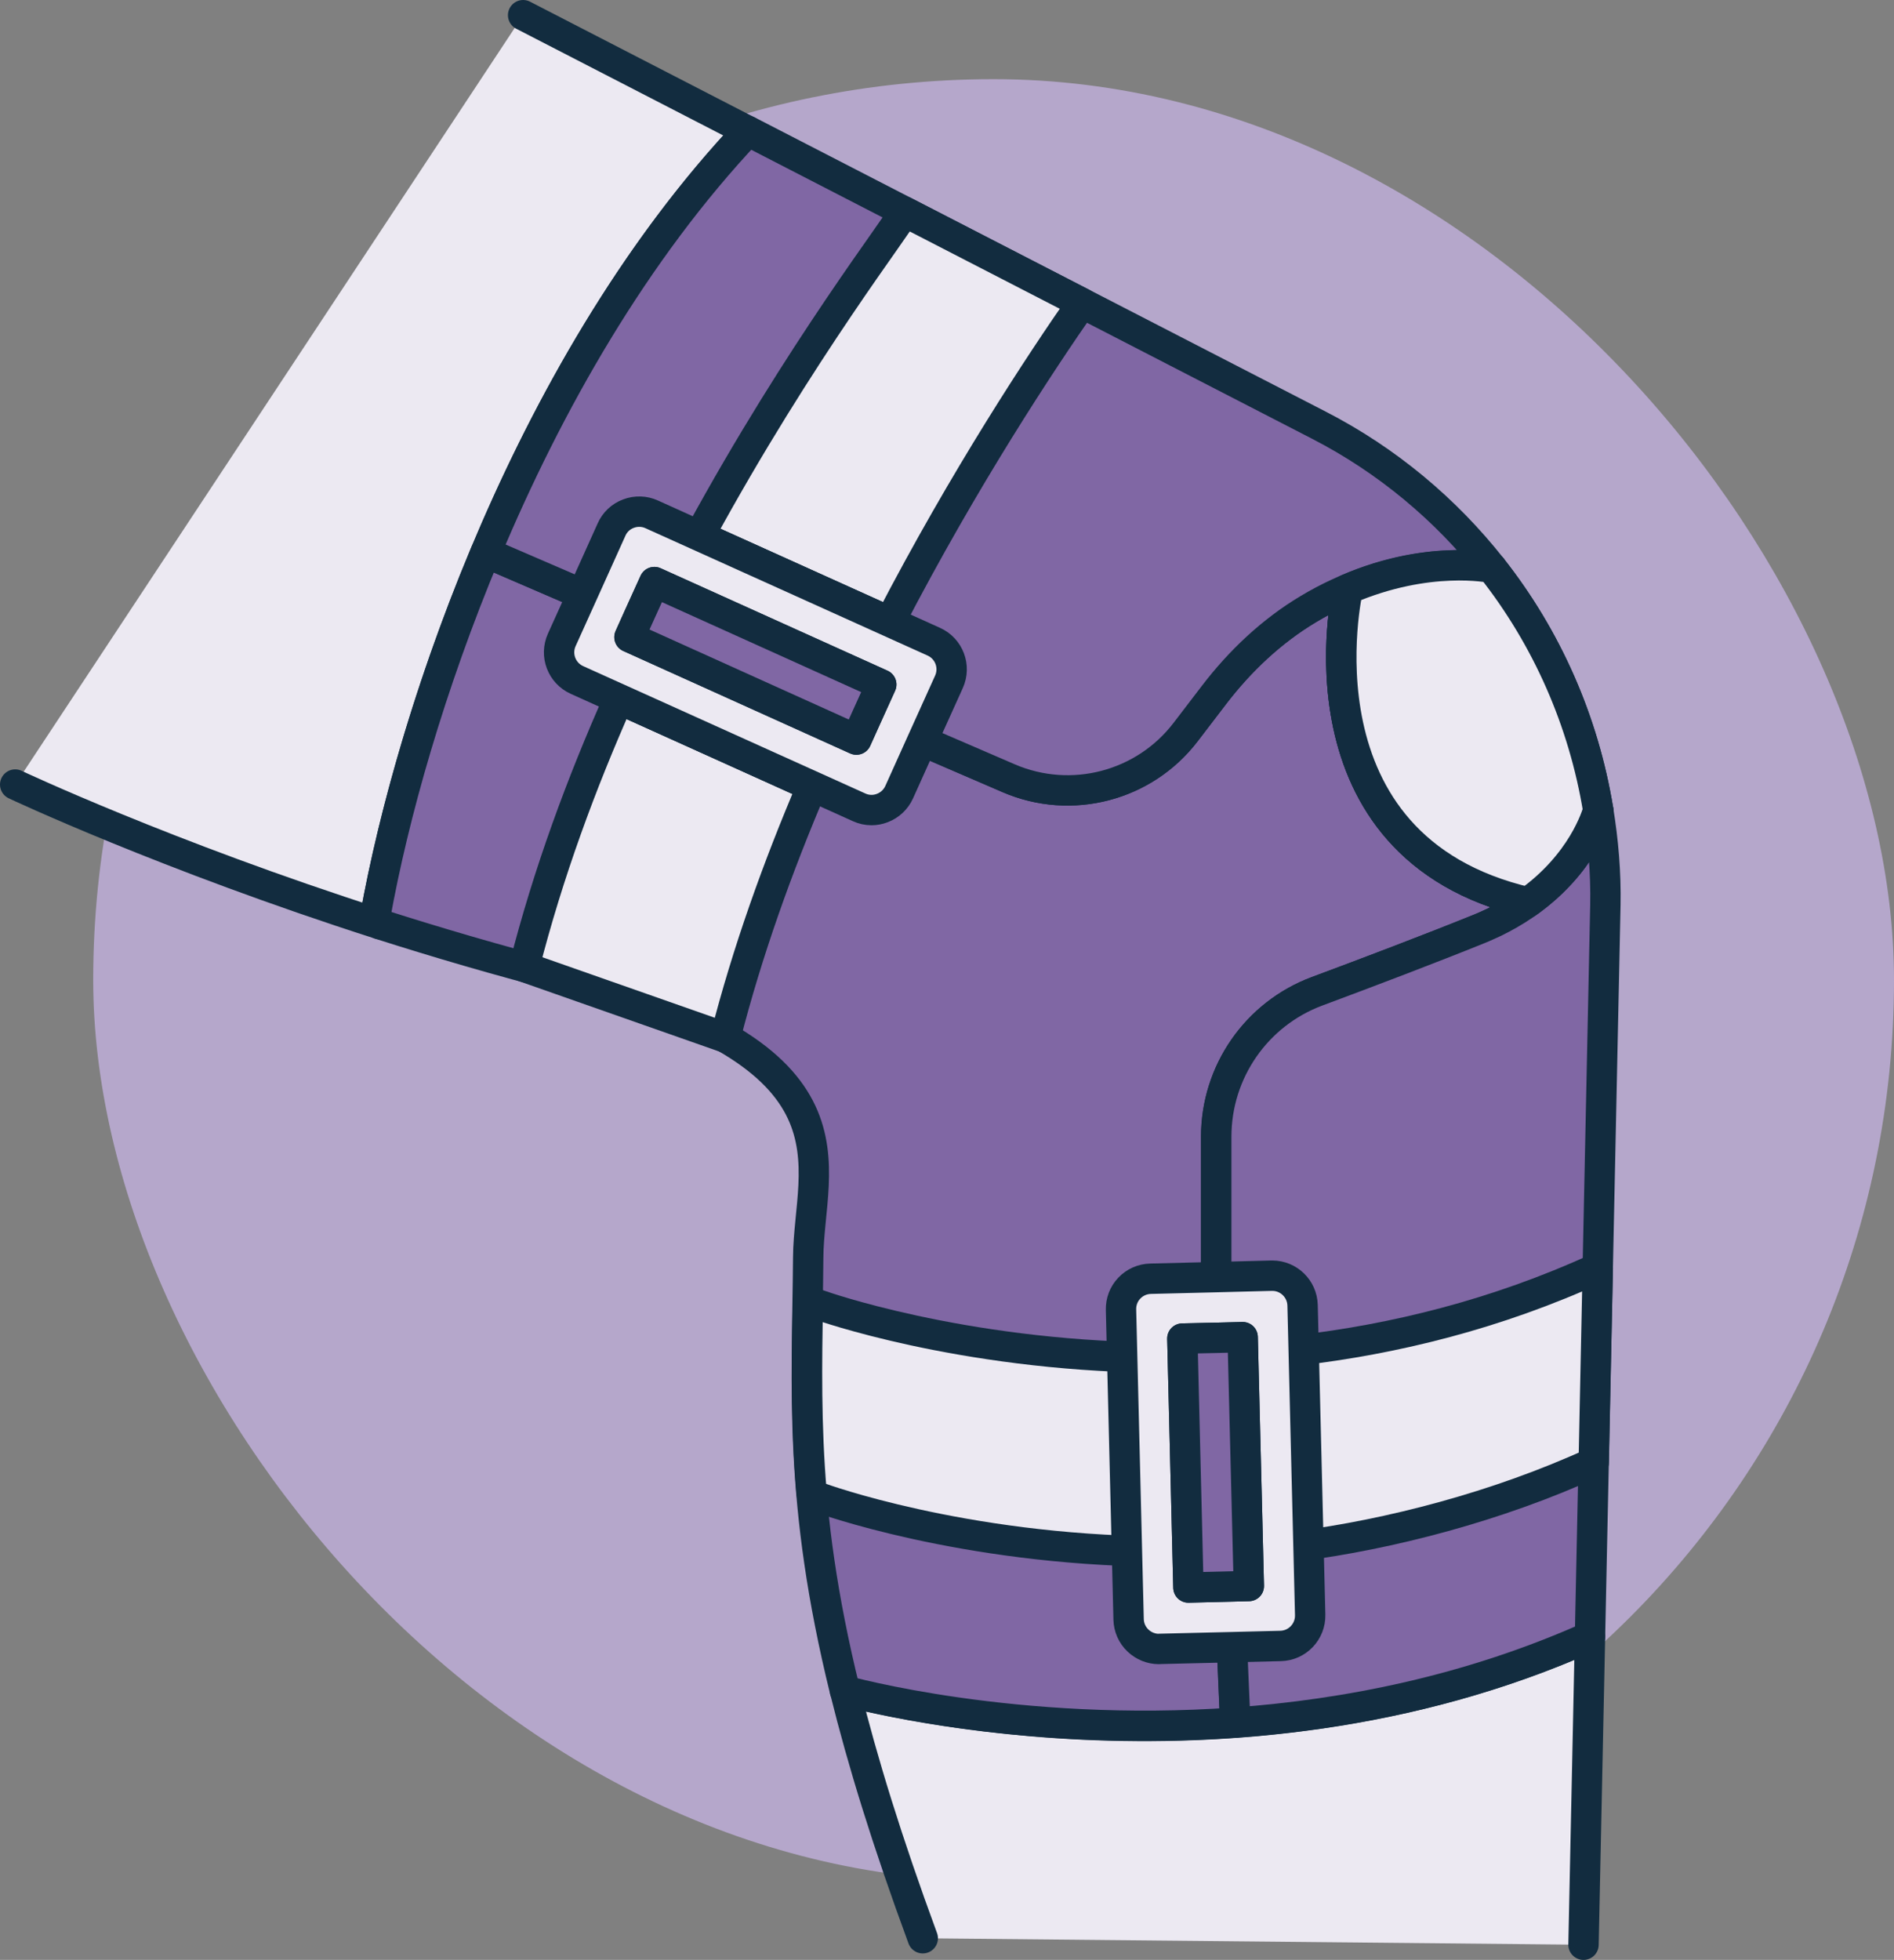 <?xml version="1.0" encoding="UTF-8"?>
<svg xmlns="http://www.w3.org/2000/svg" id="Layer_2" viewBox="0 0 187.15 193.58">
  <rect x="0" y="0" width="187.15" height="193.58" fill="#808080" stroke="none"/>
  <defs>
    <style>.cls-1{fill:#ece9f2;}.cls-1,.cls-2{stroke:#122c3f;stroke-linecap:round;stroke-linejoin:round;stroke-width:3px;}.cls-2{fill:#8067a4;}.cls-3{fill:#b5a7cb;}</style>
  </defs>
  <rect class="cls-3" x="9.21" y="7.82" width="177.94" height="177.94" rx="88.97" ry="88.97"></rect>
  <g id="_6">
    <path class="cls-1" d="M1.5,77.49s14.86,7.01,36.02,13.79l-.44-.72c3.79-21.11,15.62-55.16,36.83-77.61L51.69,1.5"></path>
    <path class="cls-1" d="M156.47,192.08l.64-30.43c-35.72,15.98-73.51,5.38-73.61,5.35,1.71,6.92,4.16,14.89,7.68,24.44"></path>
    <path class="cls-2" d="M150.99,89.11c-.16.12-.32.23-.49.34,0,.01-.02.02-.03.02-.36.24-.73.47-1.11.7-.2.12-.4.23-.6.34-.2.12-.41.23-.62.33-.18.09-.37.19-.56.28-.19.09-.39.18-.59.27-.28.13-.56.25-.86.37-4.75,1.92-10.88,4.25-15.99,6.15-6,2.24-9.97,7.96-9.97,14.36v13.87s0,.77,0,.77l.23,5.22-3.58.08.6,24.59,4.05-.1.26,5.99.32,7.45c-21.73,1.56-38.49-3.13-38.56-3.15-4.61-18.7-3.74-29.65-3.63-42.82.08-9.17,6.21-19.85-24.14-27.63-6.42-1.65-12.54-3.45-18.21-5.26l-.44-.73c1.79-9.97,5.4-22.82,10.92-35.98l9.55,4.12,5.49,2.37-.84,1.87,22.42,10.12,1.01-2.24,5.5,2.37,8.55,3.69c6.18,2.66,13.39.78,17.48-4.57l2.8-3.66c2.57-3.36,5.69-6.31,9.32-8.48,1-.6,1.99-1.12,2.95-1.56.32-.14.64-.28.95-.42-.03.13-5.79,25.42,17.81,30.93Z"></path>
    <path class="cls-2" d="M157.92,80.01c-1.44-8.8-5.08-17.03-10.52-23.92-.1-.02-6.25-1.31-14.22,2.1-.03.13-5.8,25.43,17.8,30.93,5.37-3.83,6.79-8.55,6.94-9.11Z"></path>
    <path class="cls-2" d="M158.63,89.38l-1.52,72.26c-11.95,5.35-24.13,7.71-35.05,8.5l-.32-7.45-.26-5.99,1.92-.05-.61-24.58-2.38.06-.23-5.22v-14.64c0-6.4,3.96-12.12,9.96-14.36,5.11-1.9,11.24-4.23,15.99-6.15.3-.12.58-.24.86-.37.2-.09.4-.18.59-.27.19-.09.38-.18.56-.28.21-.1.42-.21.62-.33.21-.11.41-.22.6-.34.39-.22.76-.46,1.11-.7.01,0,.02,0,.03-.02.17-.1.34-.22.49-.34.17-.11.34-.23.49-.36.28-.21.55-.42.81-.64.07-.05.14-.11.2-.17.26-.22.5-.44.74-.67.13-.12.26-.24.38-.37,1-.99,1.78-1.99,2.38-2.9.04-.05.08-.11.11-.16.19-.28.35-.55.5-.82t0-.01c.25-.42.45-.81.61-1.16.05-.09.09-.18.12-.26.15-.31.26-.58.34-.81.15-.39.22-.66.25-.77.5,3.06.77,6.19.71,9.37Z"></path>
    <path class="cls-2" d="M147.4,56.08s-.14-.03-.36-.06c-.09-.02-.2-.03-.32-.05-.07,0-.14-.02-.22-.02-.72-.09-1.86-.17-3.31-.1-2.74.1-6.62.71-10.96,2.75-.96.44-1.95.96-2.95,1.56-3.63,2.17-6.75,5.12-9.32,8.48l-2.8,3.66c-4.09,5.35-11.3,7.23-17.48,4.57l-8.55-3.69-5.5-2.37,1.45-3.2-22.42-10.12-1.62,3.57-5.49-2.37-9.55-4.12h0c6.16-14.71,14.72-29.78,25.91-41.63l56.42,29.06c6.76,3.48,12.53,8.33,17.07,14.08Z"></path>
    <path class="cls-1" d="M114.39,153.25l-.47-19.16c-19.14-.26-32.82-5.15-32.82-5.15l-1.28-.44c-.1,6.22-.2,12.19.38,19.03l.92.44s13.88,5.08,33.27,5.28Z"></path>
    <path class="cls-1" d="M128.25,133.38v19.34c8.95-1.15,19.68-3.89,29.23-8.27h0l.4-19.22h0c-10.09,4.62-20.2,7.06-29.63,8.15Z"></path>
    <path class="cls-1" d="M128.71,128.92c-.04-1.62-1.37-2.92-2.99-2.92h-.08l-5.46.14-6.49.16c-.8.02-1.55.35-2.1.93-.55.57-.84,1.34-.82,2.14l.75,30.58c.02.79.35,1.54.93,2.09.56.53,1.3.83,2.06.83.03,0,.05,0,.08-.01l7.15-.17,4.8-.12c1.66-.04,2.96-1.42,2.92-3.07l-.75-30.58ZM121.48,156.7l-4.05.1-.6-24.59,3.58-.08,2.38-.06.61,24.58-1.92.05Z"></path>
    <polygon class="cls-2" points="123.4 156.65 121.48 156.7 117.43 156.8 116.83 132.21 120.41 132.13 122.79 132.07 123.4 156.65"></polygon>
    <path class="cls-1" d="M106.93,29.95l-17.57-9.05c-.37,1.04-10.26,13.65-20.26,32.03l18.82,8.49c7.4-14.27,14.99-25.73,19-31.47Z"></path>
    <path class="cls-1" d="M51.79,95.5l19.88,6.98c2.16-8.47,5.18-16.87,8.58-24.83l-19.1-8.62c-3.69,8.29-7,17.23-9.35,26.47Z"></path>
    <path class="cls-1" d="M63.65,63.59c-.85,1.78-1.69,3.59-2.51,5.44l19.1,8.62c.79-1.85,1.6-3.68,2.43-5.48l-19.02-8.58Z"></path>
    <path class="cls-1" d="M85.23,66.78c.89-1.82,1.79-3.61,2.7-5.35l-18.82-8.49c-.94,1.72-1.87,3.49-2.81,5.31l18.93,8.54Z"></path>
    <path class="cls-1" d="M92.27,63.38l-27.88-12.58c-.72-.33-1.55-.35-2.29-.07-.75.28-1.35.84-1.67,1.57l-2.88,6.39-2.04,4.51c-.68,1.51-.01,3.28,1.5,3.96l27.88,12.58c.39.18.81.27,1.23.27.36,0,.72-.07,1.06-.2.74-.28,1.34-.84,1.67-1.57l2.28-5.06,2.64-5.84c.68-1.51.01-3.28-1.5-3.96ZM84.62,73.05l-22.42-10.12.84-1.87,1.62-3.57,22.42,10.12-1.45,3.2-1.01,2.24Z"></path>
    <polygon class="cls-2" points="87.08 67.61 85.63 70.81 84.62 73.05 62.2 62.93 63.04 61.06 64.66 57.49 87.08 67.61"></polygon>
  </g>
  <path class="cls-1" d="M157.92,80.01c-1.44-8.8-5.08-17.03-10.52-23.92-.1-.02-6.25-1.31-14.22,2.1-.03.13-5.8,25.43,17.8,30.93,5.37-3.83,6.79-8.55,6.94-9.11Z"></path>
</svg>
